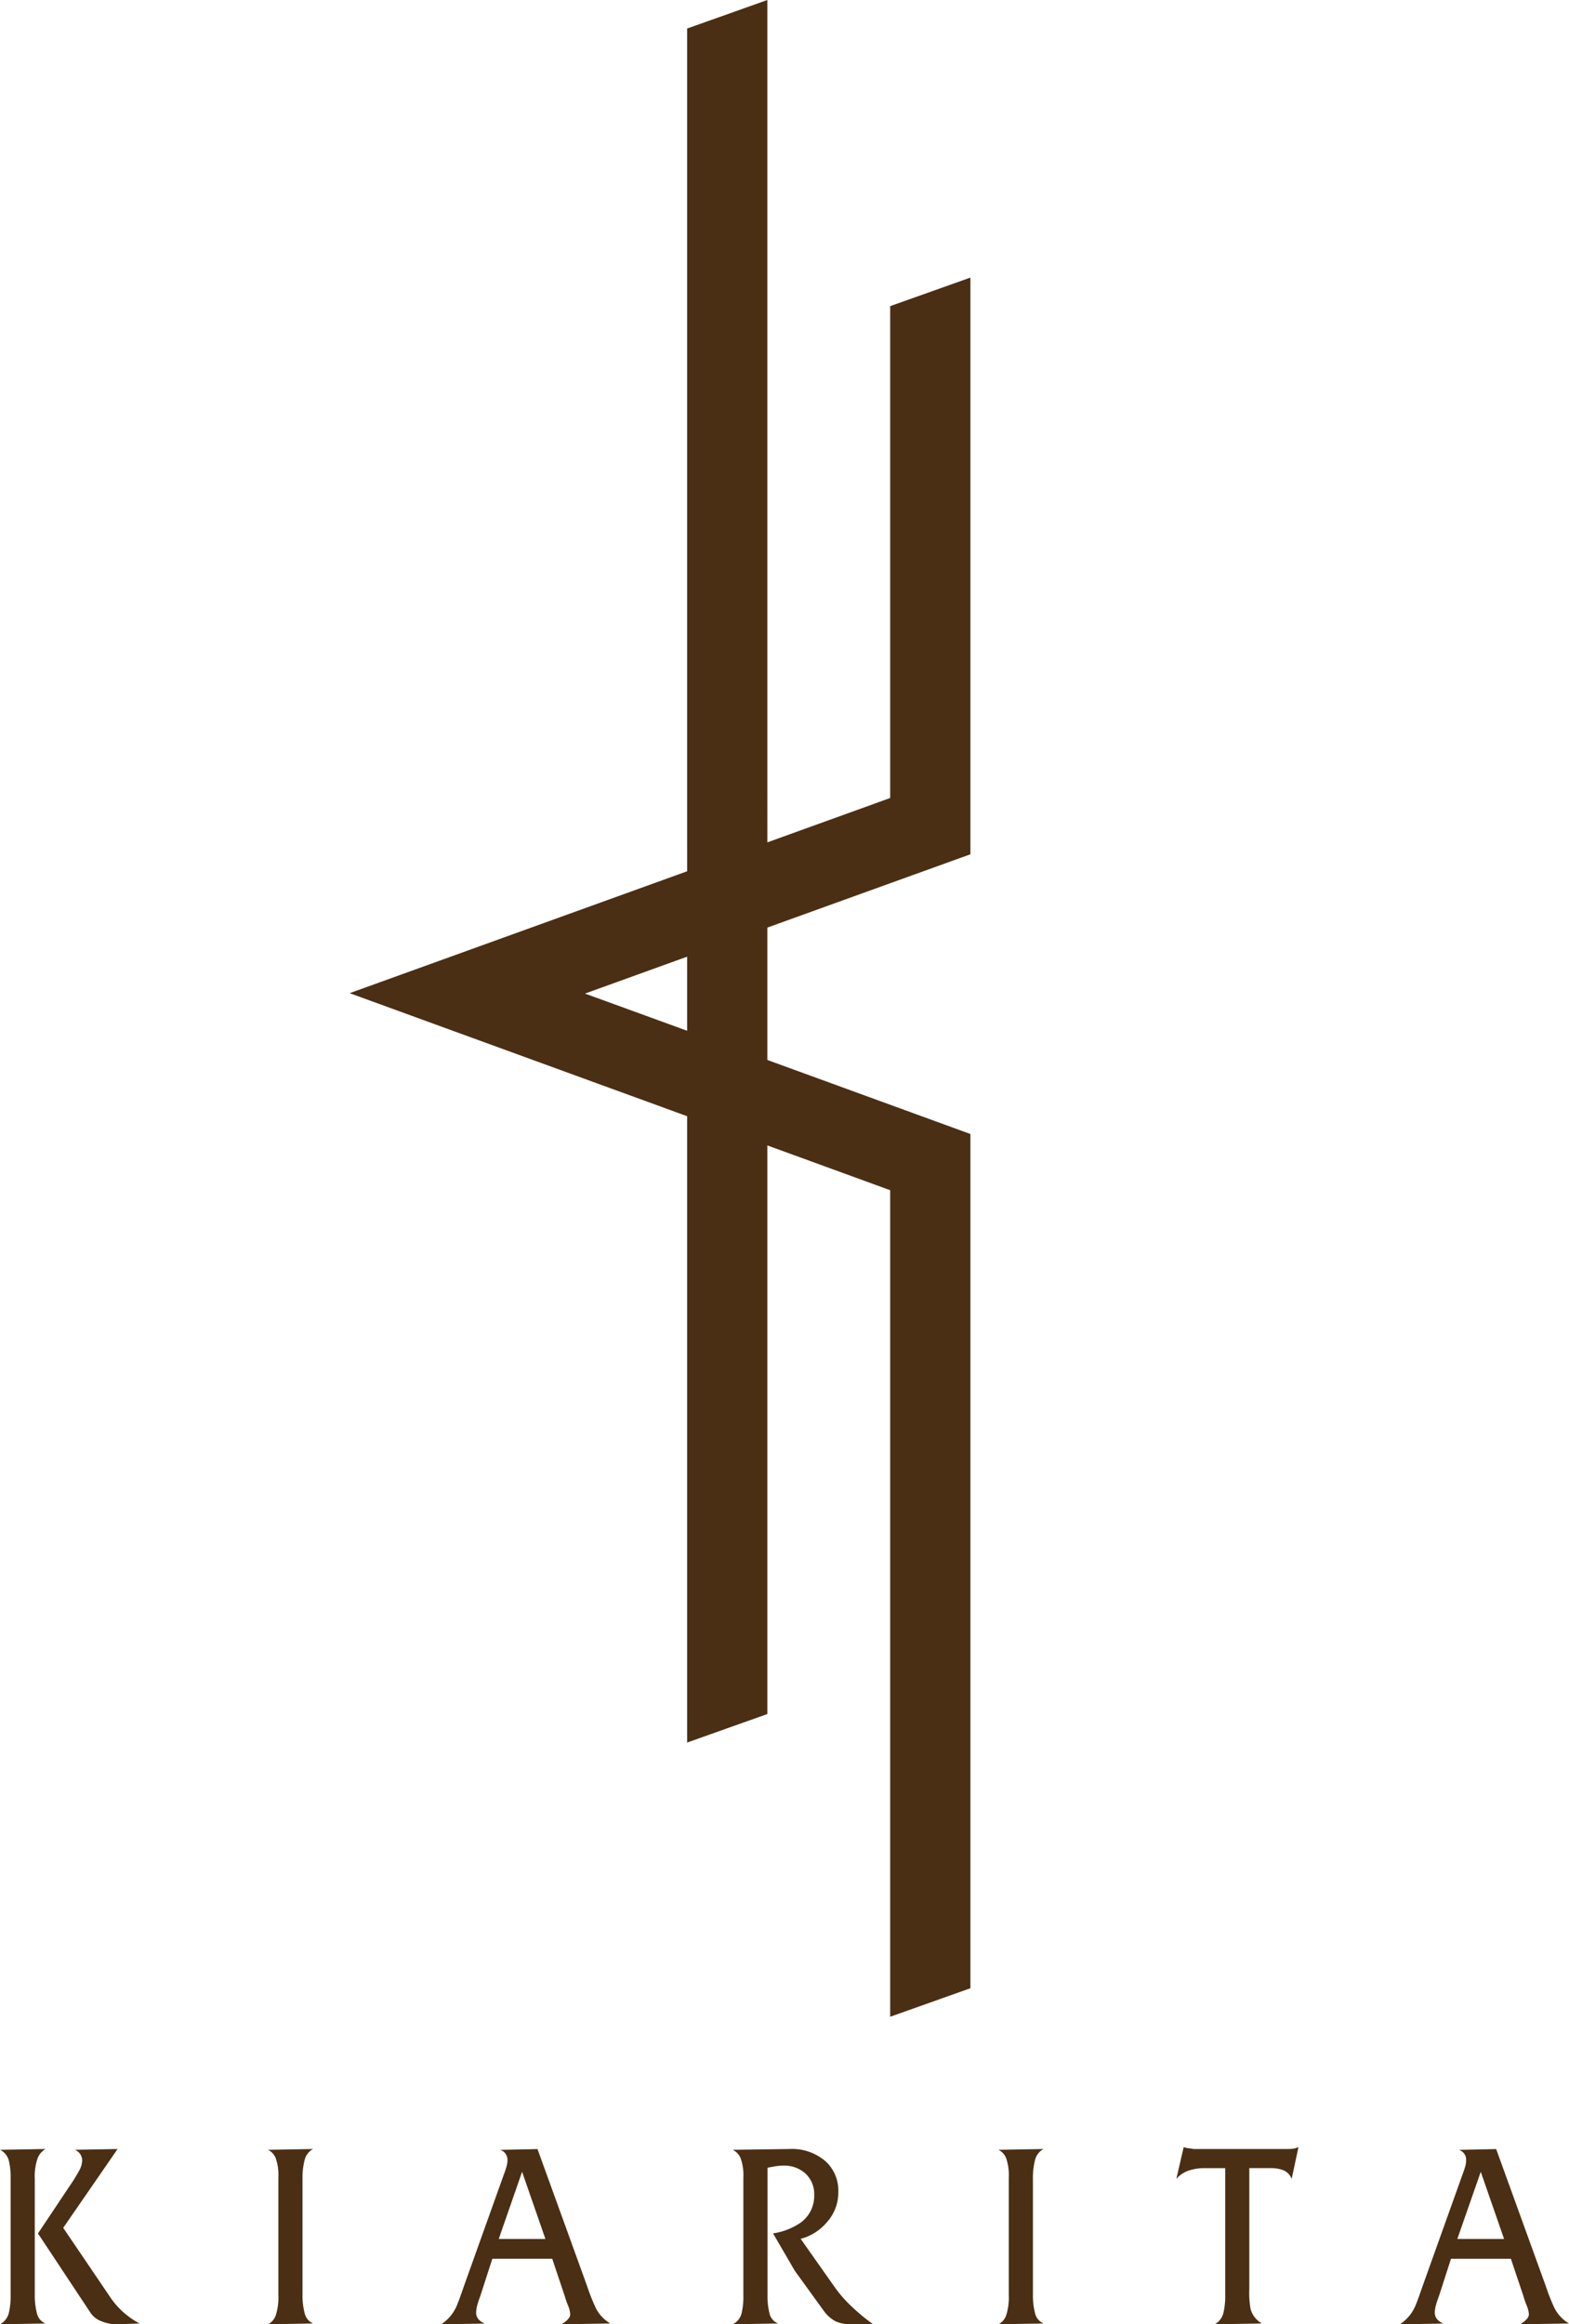 <svg xmlns="http://www.w3.org/2000/svg" width="130.861" height="193.751"><path d="M80.936 71.213V23.14l-6.692 2.379v41c-1.093.4-5.072 1.832-10.244 3.7V0l-6.691 2.378v70.251L29.164 82.79l28.145 10.256v52.211L64 142.88v-47.4l10.244 3.735v68.9l6.692-2.377V94.53L64 88.358V77.323c8.736-3.153 16.936-6.11 16.936-6.11zM57.309 85.925c-3.166-1.155-6.14-2.238-8.521-3.1l8.521-3.077zm-56.42 95.72a6.181 6.181 0 00-.133-1.45 1.385 1.385 0 00-.756-.989l3.8-.066a1.514 1.514 0 00-.658.758 4.592 4.592 0 00-.241 1.747v9.623a6.036 6.036 0 00.173 1.549 1.206 1.206 0 00.715.868l-3.79.066a1.466 1.466 0 00.756-1.033 6.305 6.305 0 00.133-1.472v-9.6zm5.966-1.582a.977.977 0 00-.608-.858l3.56-.065-4.534 6.571 3.995 5.89a6.754 6.754 0 002.376 2.084l-1.868.066a3.383 3.383 0 01-1.34-.263 1.872 1.872 0 01-.878-.682l-4.39-6.627 2.587-3.875a14.359 14.359 0 00.891-1.439 1.847 1.847 0 00.209-.802zm16.362 1.471a4.328 4.328 0 00-.222-1.636 1.317 1.317 0 00-.641-.692l3.757-.066a1.43 1.43 0 00-.706.923 6.053 6.053 0 00-.176 1.582v9.645a5.837 5.837 0 00.178 1.527 1.217 1.217 0 00.711.868l-3.764.066a1.318 1.318 0 00.641-.736 4.879 4.879 0 00.222-1.725v-9.756zm20.328-.495l1.945 5.6h-3.894zm-2.482 7.249h4.995l1.046 3.117a7.157 7.157 0 00.261.756 2.281 2.281 0 01.193.757q0 .394-.729.833l4.075-.066a3.147 3.147 0 01-1.237-1.34 17.415 17.415 0 01-.707-1.8l-4.13-11.4-3.12.066a.852.852 0 01.615.835 2.035 2.035 0 01-.066.517 7.883 7.883 0 01-.241.715l-3.317 9.271q-.506 1.471-.682 1.823a3.458 3.458 0 01-1.23 1.384l3.647-.066a1.288 1.288 0 01-.549-.384.85.85 0 01-.176-.536 2.519 2.519 0 01.1-.625 7.015 7.015 0 01.243-.734zm28.856-5.567a3.7 3.7 0 01-.933 2.5 4.307 4.307 0 01-2.207 1.407l2.835 4.02a10.514 10.514 0 001.493 1.691 16.271 16.271 0 001.713 1.407h-1.826a2.974 2.974 0 01-1.32-.252 2.845 2.845 0 01-.967-.865l-2.418-3.338-1.814-3.119a5.5 5.5 0 002.31-.9 2.735 2.735 0 001.121-2.287 2.313 2.313 0 00-.726-1.8 2.612 2.612 0 00-1.826-.66 4.3 4.3 0 00-.748.066c-.249.044-.447.081-.594.109v10.59a6.081 6.081 0 00.167 1.549 1.172 1.172 0 00.722.846l-3.79.066a1.378 1.378 0 00.755-.989 5.769 5.769 0 00.133-1.406v-9.822a4.147 4.147 0 00-.233-1.636 1.368 1.368 0 00-.655-.692l4.7-.066a4.286 4.286 0 013.054 1.032 3.3 3.3 0 011.054 2.549zm14.217-1.187a4.352 4.352 0 00-.221-1.636 1.321 1.321 0 00-.641-.692l3.756-.066a1.43 1.43 0 00-.706.923 6.057 6.057 0 00-.175 1.582v9.645a5.839 5.839 0 00.177 1.527 1.218 1.218 0 00.712.868l-3.764.066a1.321 1.321 0 00.641-.736 4.906 4.906 0 00.221-1.725v-9.756zm21.11 12.151l-3.937.066a1.466 1.466 0 00.747-1.034 6.137 6.137 0 00.132-1.429v-10.554h-1.732a4.031 4.031 0 00-1.326.209 2.317 2.317 0 00-1.019.691l.613-2.651a1.976 1.976 0 00.461.1 2.416 2.416 0 01.35.056h7.87a3.157 3.157 0 00.5-.034 1.653 1.653 0 00.394-.123l-.571 2.651a1.243 1.243 0 00-.669-.714 2.837 2.837 0 00-1.086-.186h-1.777v10.137a7.583 7.583 0 00.111 1.627 2.027 2.027 0 00.939 1.188zm18.255-12.646l1.946 5.6h-3.9zm-2.481 7.249h4.995l1.046 3.117a7.34 7.34 0 00.26.756 2.288 2.288 0 01.194.757q0 .394-.729.833l4.075-.066a3.149 3.149 0 01-1.238-1.34 17.753 17.753 0 01-.706-1.8l-4.13-11.4-3.12.066a.852.852 0 01.615.835 1.993 1.993 0 01-.067.517 7.811 7.811 0 01-.24.715l-3.318 9.271q-.506 1.471-.681 1.823a3.457 3.457 0 01-1.23 1.384l3.646-.066a1.288 1.288 0 01-.549-.384.856.856 0 01-.175-.536 2.474 2.474 0 01.1-.625 6.787 6.787 0 01.243-.734z" fill="#4a2f14"/></svg>